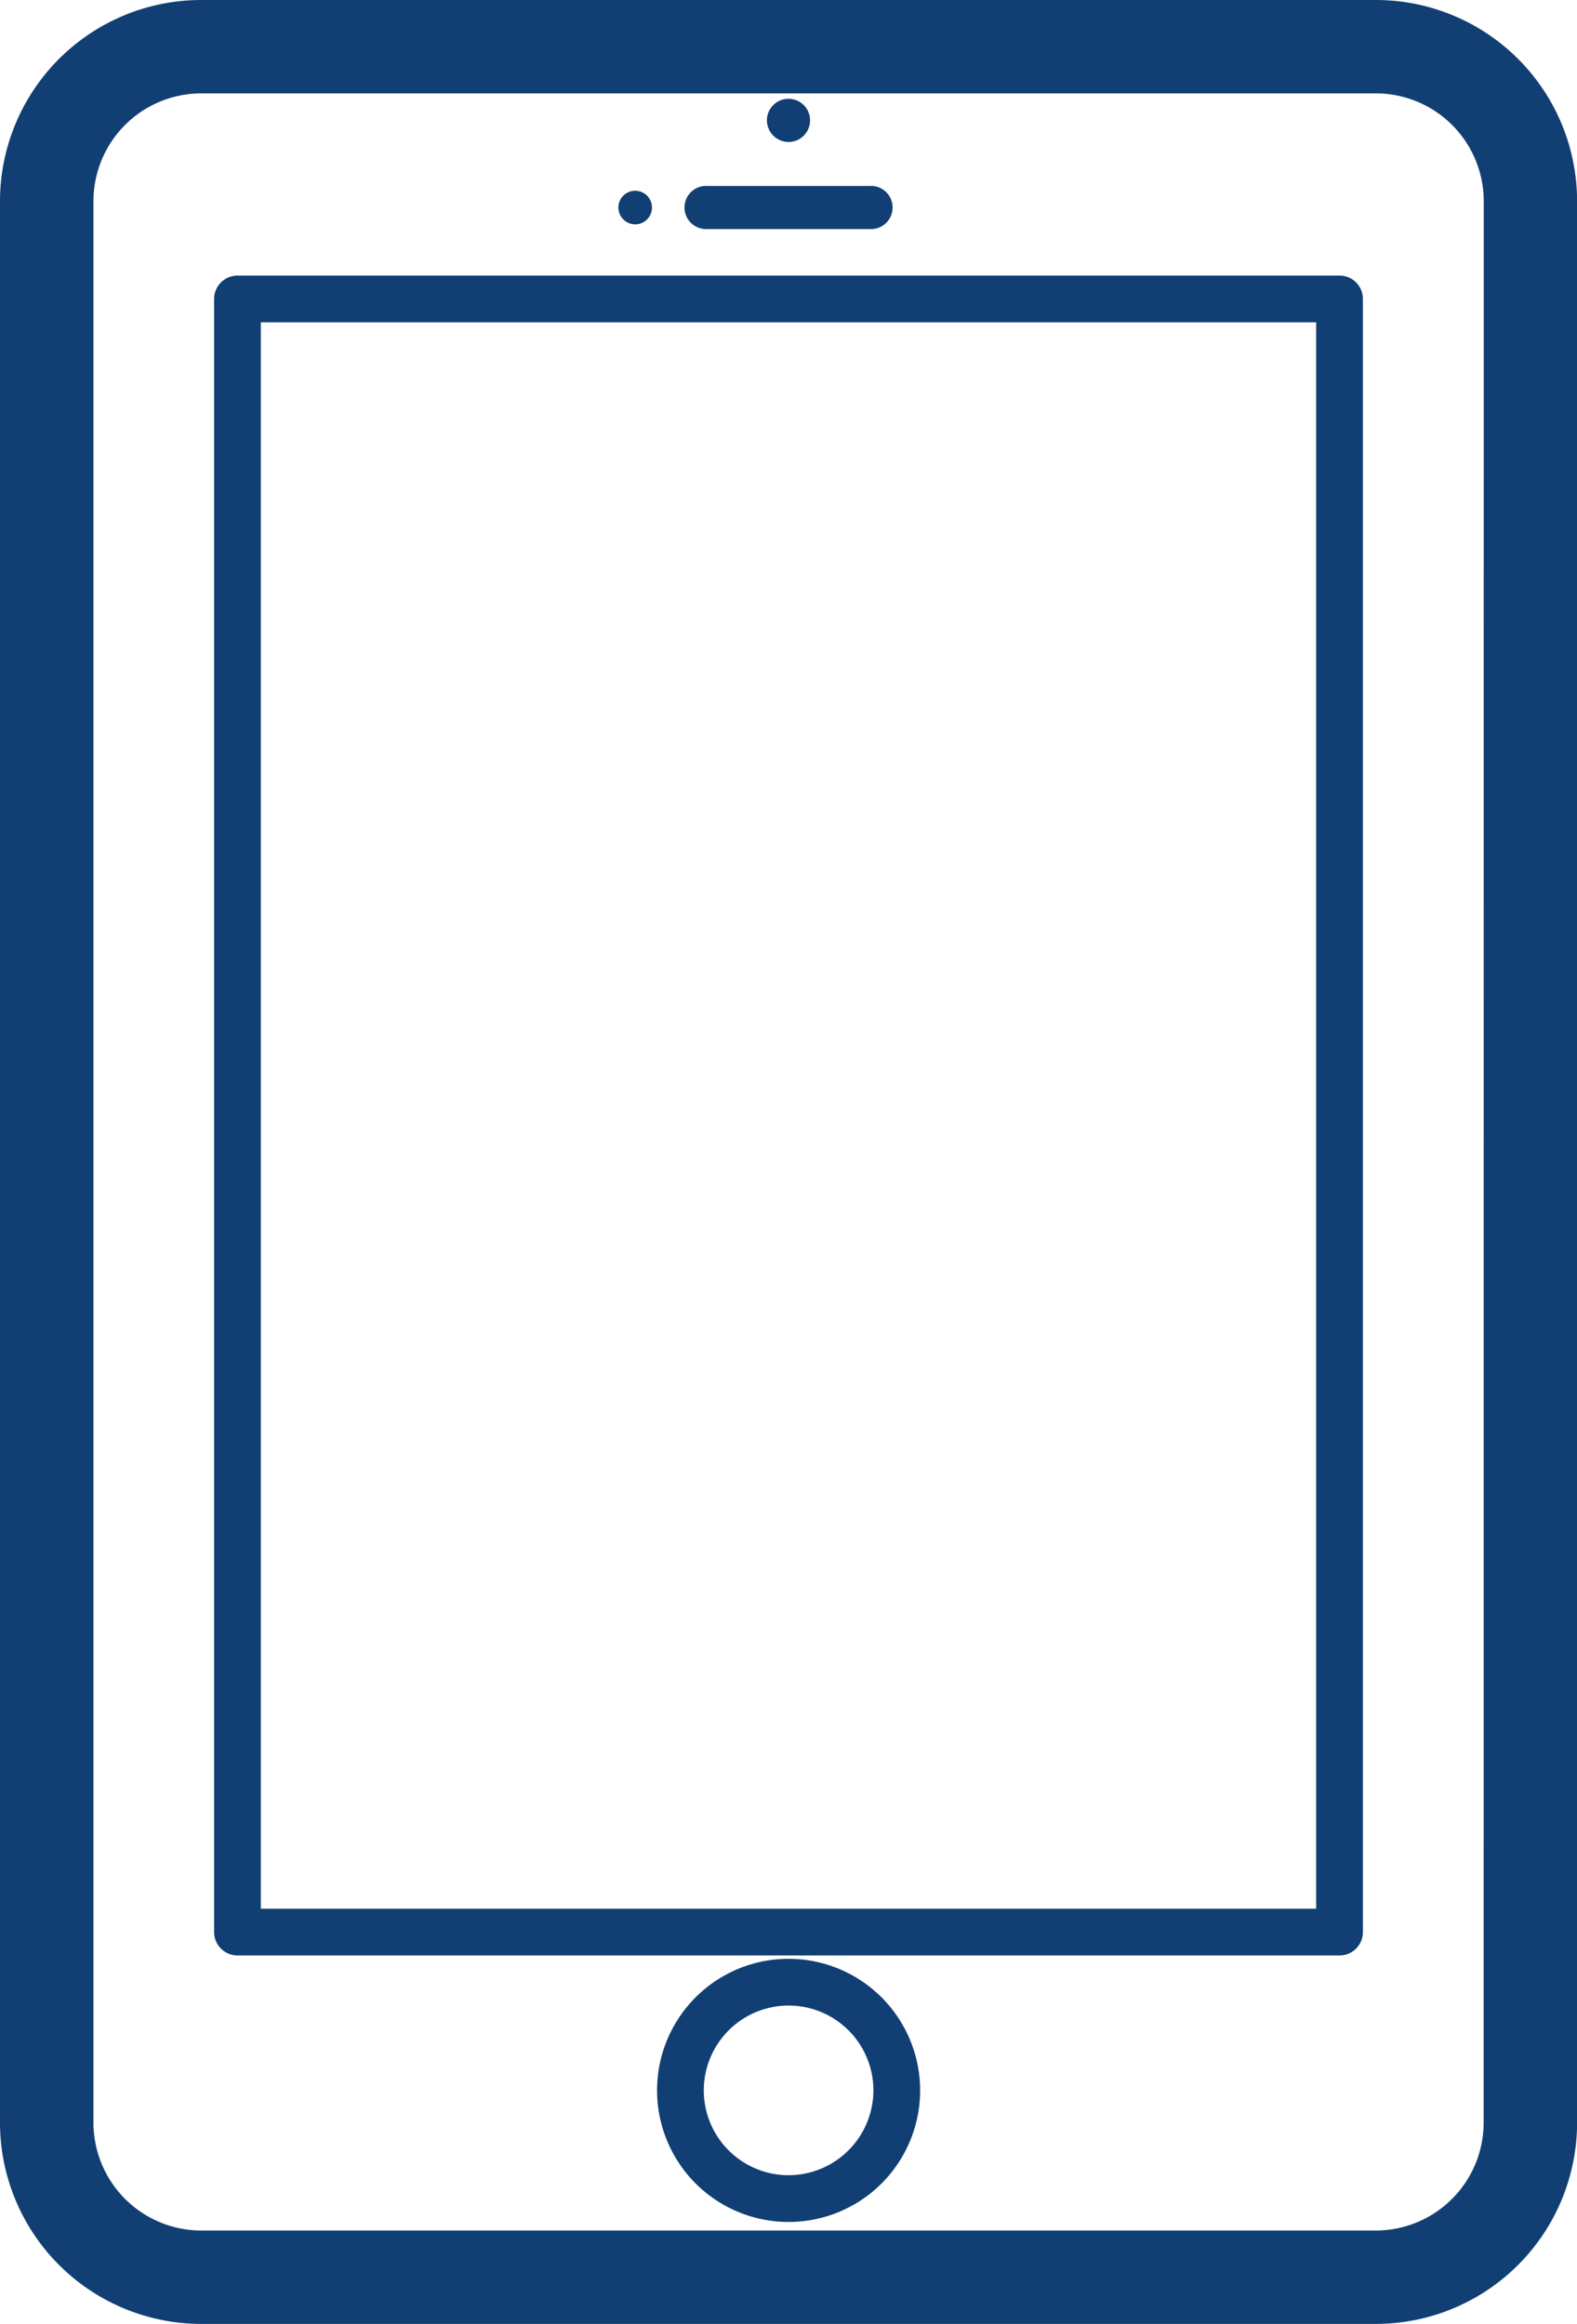 <svg xmlns="http://www.w3.org/2000/svg" id="icon_mobile" data-name="icon mobile" width="15.49" height="22.819" viewBox="0 0 15.49 22.819"><path id="Trac&#xE9;_1816" data-name="Trac&#xE9; 1816" d="M883.707,412.773H872.169a1.977,1.977,0,0,0-1.976,1.975v18.868a1.978,1.978,0,0,0,1.976,1.976h11.539a1.978,1.978,0,0,0,1.976-1.976V414.748A1.977,1.977,0,0,0,883.707,412.773Zm1.059,20.843a1.06,1.06,0,0,1-1.059,1.059H872.169a1.06,1.06,0,0,1-1.058-1.059V414.748a1.059,1.059,0,0,1,1.058-1.058h11.539a1.06,1.06,0,0,1,1.059,1.058Z" transform="translate(-870.193 -412.773)" fill="#113f74"></path><path id="Trac&#xE9;_1817" data-name="Trac&#xE9; 1817" d="M881.122,414.576a.212.212,0,1,0-.212-.212A.213.213,0,0,0,881.122,414.576Z" transform="translate(-873.377 -413.182)" fill="#113f74"></path><path id="Trac&#xE9;_1818" data-name="Trac&#xE9; 1818" d="M879.992,415.794h1.591a.212.212,0,1,0,0-.423h-1.591a.212.212,0,1,0,0,.423Z" transform="translate(-873.042 -413.545)" fill="#113f74"></path><path id="Trac&#xE9;_1819" data-name="Trac&#xE9; 1819" d="M879,415.768a.165.165,0,1,0-.165-.165A.166.166,0,0,0,879,415.768Z" transform="translate(-872.761 -413.565)" fill="#113f74"></path><path id="Trac&#xE9;_1820" data-name="Trac&#xE9; 1820" d="M880.666,440.138a1.292,1.292,0,1,0,1.293,1.292A1.293,1.293,0,0,0,880.666,440.138Zm0,2.125a.833.833,0,1,1,.834-.833A.835.835,0,0,1,880.666,442.263Z" transform="translate(-872.921 -420.904)" fill="#113f74"></path><path id="Trac&#xE9;_1821" data-name="Trac&#xE9; 1821" d="M884.239,416.623H873.415a.23.23,0,0,0-.23.23v16.036a.23.23,0,0,0,.23.229h10.825a.229.229,0,0,0,.229-.229V416.853A.229.229,0,0,0,884.239,416.623Zm-.229,16.036H873.644V417.082H884.01Z" transform="translate(-871.082 -413.917)" fill="#113f74"></path></svg>